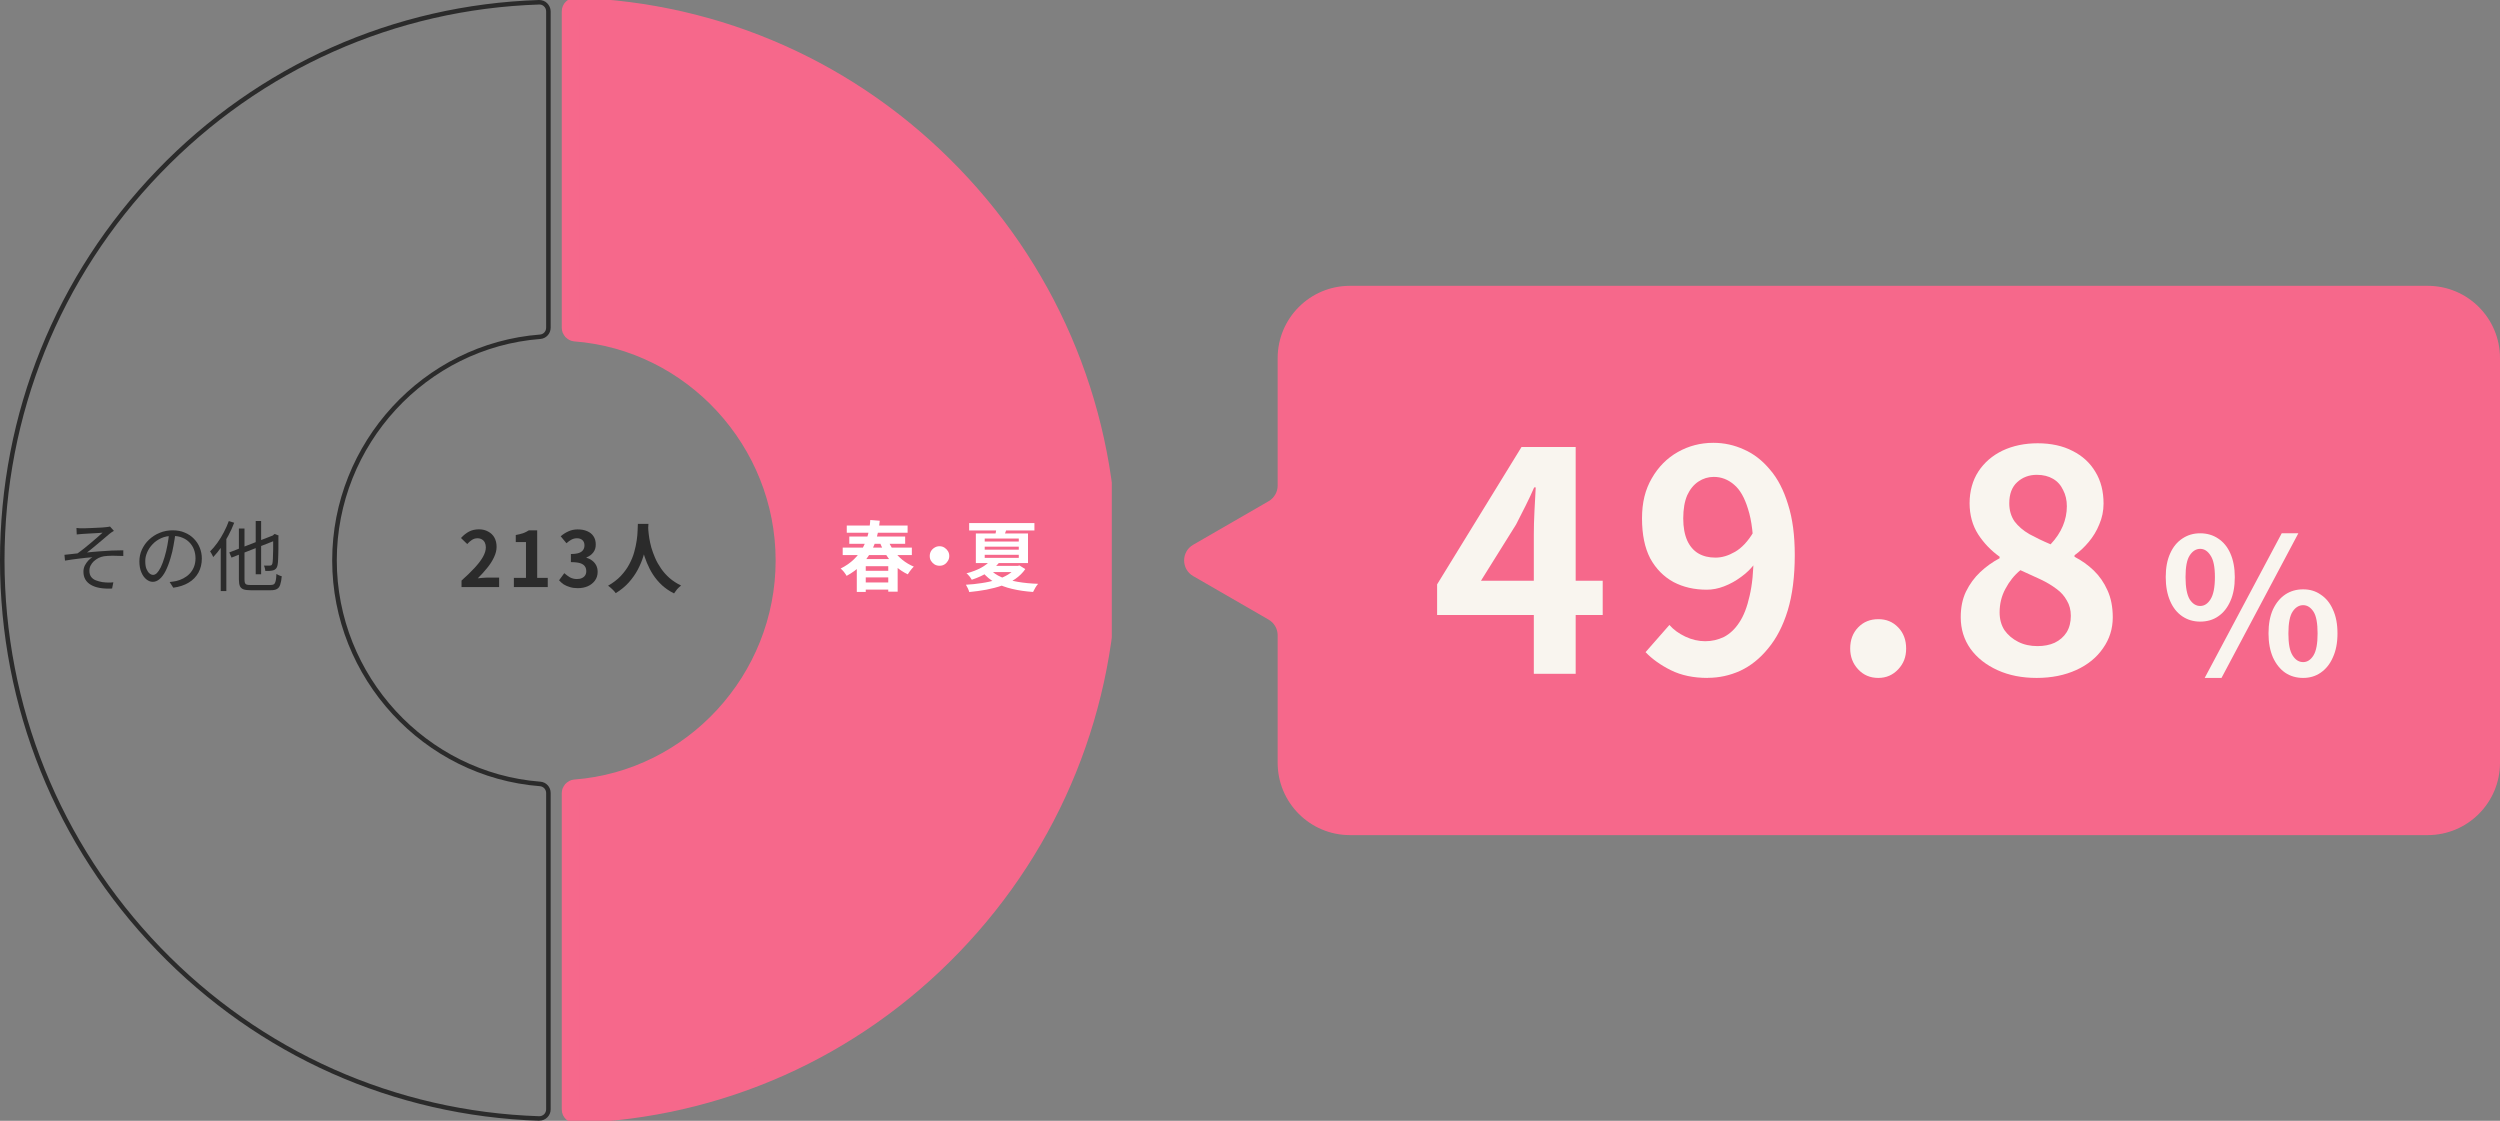 <?xml version="1.0" encoding="UTF-8"?>
<svg id="b" data-name="レイヤー_2" xmlns="http://www.w3.org/2000/svg" xmlns:xlink="http://www.w3.org/1999/xlink" viewBox="0 0 276.58 124">
  <rect x="0" y="0" width="276.58" height="124" fill="#808080" stroke="none"/>
  <defs>
    <style>
      .f {
        fill: none;
      }

      .g {
        fill: #2b2b2b;
      }

      .h, .i {
        fill: #f6688b;
      }

      .j {
        fill: #fff;
      }

      .k {
        fill: #f9f5ef;
      }

      .i {
        stroke: #f6688b;
        stroke-miterlimit: 10;
        stroke-width: 2px;
      }

      .l {
        clip-path: url(#e);
      }

      .m {
        clip-path: url(#d);
      }
    </style>
    <clipPath id="d">
      <rect class="f" width="123" height="124"/>
    </clipPath>
    <clipPath id="e">
      <rect class="f" x="131" y="31.61" width="145.58" height="60.77"/>
    </clipPath>
  </defs>
  <g id="c" data-name="レイヤー_1">
    <g class="m">
      <g>
        <path class="g" d="M59.67,123.99h-.03c-16.05-.52-31.04-7.2-42.24-18.81C6.18,93.55,0,78.21,0,61.99S6.18,30.45,17.4,18.81C28.59,7.2,43.59.52,59.63,0c.34,0,.66.11.9.35.24.24.39.57.39.9v35.01c0,.65-.5,1.19-1.13,1.24-12.64.97-22.53,11.72-22.53,24.49s9.9,23.52,22.53,24.49c.64.05,1.13.59,1.13,1.24v35.01c0,.34-.13.66-.38.9-.24.23-.54.35-.87.35h0ZM59.68.5h-.03c-15.91.52-30.79,7.14-41.89,18.66C6.63,30.69.5,45.91.5,61.99s6.13,31.3,17.26,42.84c11.1,11.52,25.98,18.14,41.89,18.66.2,0,.39-.07.54-.21.14-.14.23-.34.23-.54v-35.01c0-.39-.29-.71-.67-.75-12.89-.99-23-11.97-23-24.98s10.09-24,23-24.99c.38-.03.67-.36.67-.75V1.25c0-.2-.08-.4-.23-.54-.14-.14-.32-.21-.51-.21h0Z"/>
        <path class="i" d="M122.58,62c0,16.01-6.11,31.17-17.2,42.67-11.05,11.47-25.87,18.06-41.72,18.58-.13,0-.26-.05-.35-.14-.1-.09-.16-.22-.16-.36v-35.01c0-.26.2-.47.45-.5,13.02-1,23.21-12.08,23.21-25.23s-10.2-24.24-23.21-25.24c-.25-.03-.45-.24-.45-.5V1.25c0-.14.06-.27.16-.36.08-.08.21-.14.33-.14h.03c15.85.51,30.67,7.11,41.72,18.58,11.09,11.49,17.2,26.64,17.2,42.67Z"/>
        <path class="g" d="M70.58,57.96h1.16c-.01.24-.03.54-.06.91-.03.37-.08.79-.16,1.24-.07.45-.18.93-.34,1.42-.15.5-.36.99-.62,1.49-.26.49-.59.96-.99,1.41-.4.45-.88.84-1.45,1.19-.09-.13-.21-.27-.37-.42-.15-.15-.31-.28-.48-.4.56-.32,1.03-.68,1.41-1.08.38-.41.69-.83.93-1.28.24-.45.43-.9.55-1.35.13-.46.22-.89.28-1.3.06-.41.09-.77.1-1.09.01-.32.02-.58.03-.76ZM71.7,58.19c0,.11.02.28.03.51.02.23.05.51.1.83.05.32.13.67.23,1.05.11.37.25.76.42,1.15.17.4.39.78.65,1.16.26.38.57.73.93,1.05.37.32.8.6,1.29.84-.16.12-.31.26-.45.42-.13.16-.24.31-.33.45-.52-.26-.97-.57-1.35-.92-.38-.36-.71-.75-.98-1.17-.27-.42-.49-.85-.67-1.29s-.32-.86-.44-1.28c-.11-.42-.19-.82-.24-1.18-.06-.36-.1-.67-.12-.94-.02-.27-.03-.46-.04-.58l.97-.1Z"/>
        <path class="g" d="M63.92,65.07c-.33,0-.62-.04-.87-.12-.26-.07-.49-.18-.69-.3-.2-.14-.37-.29-.51-.45l.58-.79c.19.17.4.33.62.46.23.12.48.19.76.19.21,0,.4-.03.55-.1.16-.07.29-.17.37-.3.09-.13.13-.29.13-.47,0-.21-.05-.39-.15-.53-.1-.15-.27-.27-.51-.35-.25-.08-.59-.12-1.04-.12v-.9c.38,0,.68-.04.9-.12.22-.08.37-.2.46-.34.1-.15.14-.31.14-.5,0-.24-.07-.43-.22-.57-.15-.14-.35-.21-.61-.21-.22,0-.42.05-.61.15-.18.1-.37.23-.55.4l-.64-.77c.27-.23.56-.42.87-.55.3-.14.64-.21,1-.21.4,0,.75.06,1.05.19.31.13.55.32.71.57.17.25.25.55.25.91s-.09.63-.27.87c-.18.24-.43.43-.76.56v.04c.23.06.44.16.62.3.19.14.34.31.45.52.11.21.17.45.17.73,0,.38-.1.7-.3.97-.2.27-.46.48-.8.63-.33.14-.69.21-1.09.21Z"/>
        <path class="g" d="M56.85,64.95v-1.02h1.34v-3.96h-1.13v-.78c.31-.06.58-.12.81-.2.23-.08.44-.19.64-.32h.92v5.26h1.17v1.02h-3.74Z"/>
        <path class="g" d="M51.06,64.95v-.72c.57-.51,1.05-.98,1.45-1.41.4-.43.71-.84.92-1.21.21-.38.32-.73.32-1.05,0-.2-.04-.38-.11-.53-.07-.15-.18-.27-.32-.35-.13-.08-.3-.13-.5-.13-.22,0-.43.06-.62.19-.18.12-.36.27-.51.45l-.69-.67c.29-.32.59-.55.89-.71.31-.16.67-.25,1.09-.25.39,0,.73.08,1.03.25.3.16.53.38.69.67.16.29.24.63.24,1.02s-.1.76-.29,1.16c-.18.39-.43.78-.75,1.17-.31.39-.66.77-1.04,1.15.16-.02.34-.04.52-.05.19-.02.36-.03.5-.03h1.34v1.05h-4.17Z"/>
        <path class="j" d="M107.22,57.87h7.22v.82h-7.22v-.82ZM109.54,62.99c.31.35.72.64,1.24.86.52.23,1.13.4,1.81.52.69.12,1.44.19,2.26.22-.1.11-.21.26-.31.43-.1.18-.19.34-.25.47-.84-.06-1.61-.17-2.32-.34-.7-.16-1.32-.4-1.87-.69-.54-.3-1.01-.69-1.39-1.16l.83-.31ZM112.42,62.6h.2l.17-.04.64.4c-.29.42-.66.78-1.09,1.08-.44.3-.93.54-1.48.74-.55.19-1.13.34-1.75.46-.61.11-1.24.2-1.88.26-.03-.12-.09-.27-.16-.42-.07-.15-.14-.28-.21-.39.59-.03,1.17-.09,1.73-.18.57-.08,1.11-.2,1.61-.36.5-.16.94-.35,1.32-.58.39-.24.69-.52.91-.84v-.13ZM109.59,61.99l1,.2c-.35.42-.77.79-1.27,1.11-.49.32-1.1.6-1.81.84-.04-.08-.09-.16-.16-.25-.07-.1-.14-.19-.22-.27-.07-.08-.14-.15-.21-.19.66-.17,1.21-.39,1.66-.64.44-.25.78-.51,1.01-.8ZM110.25,58.31l1.18-.03c-.06.23-.13.43-.2.62-.07.19-.14.35-.2.5l-.95-.06c.03-.16.07-.33.1-.52.04-.19.06-.36.07-.52ZM108.94,60.48v.33h3.77v-.33h-3.77ZM108.94,61.38v.34h3.77v-.34h-3.77ZM108.94,59.58v.33h3.77v-.33h-3.77ZM107.96,59.02h5.77v3.27h-5.77v-3.27ZM109.66,62.6h3.12v.69h-3.8l.68-.69Z"/>
        <path class="j" d="M103.94,60.43c.2,0,.38.05.54.15.16.1.29.23.39.39.1.16.15.34.15.54s-.05.38-.15.54c-.1.16-.22.3-.39.4-.16.1-.34.14-.54.14s-.38-.05-.54-.14c-.16-.1-.29-.23-.4-.4-.1-.16-.14-.34-.14-.54s.05-.38.14-.54c.1-.16.23-.29.4-.39.16-.1.34-.15.54-.15Z"/>
        <path class="j" d="M93.23,60.58h7.65v.83h-7.65v-.83ZM95.41,63.15h3.26v.73h-3.26v-.73ZM95.41,64.44h3.26v.79h-3.26v-.79ZM93.96,59.36h6.18v.8h-6.18v-.8ZM93.68,58.14h6.73v.8h-6.73v-.8ZM98.19,59.63c.17.45.39.87.67,1.27.29.4.62.75.99,1.05.38.3.8.55,1.25.74-.07.06-.15.14-.24.25-.08.1-.17.21-.24.31-.07.1-.14.2-.19.29-.49-.23-.93-.53-1.33-.88-.39-.36-.74-.77-1.04-1.24-.3-.47-.56-.98-.76-1.52l.9-.26ZM94.79,61.85h4.52v3.61h-1.04v-2.82h-2.49v2.85h-.99v-3.64ZM96.3,57.53l1.03.08c-.06.6-.16,1.19-.32,1.78-.15.58-.37,1.14-.66,1.67-.29.53-.65,1.02-1.09,1.47-.44.45-.97.84-1.6,1.18-.04-.08-.1-.18-.18-.28-.07-.11-.15-.21-.24-.3-.08-.1-.17-.17-.24-.23.58-.29,1.08-.64,1.48-1.03.41-.4.74-.83.99-1.3.25-.47.44-.96.57-1.47.13-.51.21-1.04.24-1.57Z"/>
        <path class="g" d="M28.29,57.64h.6v5.89h-.6v-5.89ZM25.36,61.12l5.06-1.97.24.56-5.05,1.98-.24-.57ZM26.43,58.47h.62v5.66c0,.16.02.29.05.37.03.08.1.14.2.18.11.03.26.04.45.04h2.16c.17,0,.31-.03.4-.09.09-.07.15-.19.19-.36.04-.18.07-.44.08-.77.08.05.17.1.29.15.11.05.21.08.3.1-.03.39-.09.7-.17.93-.07.23-.19.39-.36.48-.16.1-.4.14-.71.14h-2.19c-.34,0-.6-.03-.8-.1-.19-.07-.32-.19-.4-.36-.07-.17-.11-.41-.11-.72v-5.66ZM30.2,59.29h-.07l.14-.13.12-.09.44.18-.03.11c0,.51,0,.98,0,1.41s-.02.79-.03,1.09c-.01.29-.03.5-.06.63-.03.19-.1.33-.18.42-.08.09-.19.16-.32.19-.12.03-.26.05-.42.06-.16,0-.31,0-.44,0,0-.09-.02-.19-.05-.3-.03-.12-.06-.21-.1-.29.12,0,.24,0,.37,0h.27c.07,0,.13-.01.18-.04.05-.03.09-.1.12-.21.02-.09.04-.27.05-.53.01-.27.02-.62.03-1.03,0-.42,0-.91,0-1.47ZM25.32,57.65l.59.18c-.18.47-.39.95-.64,1.41-.25.46-.51.9-.8,1.31-.29.41-.58.77-.88,1.08-.02-.05-.05-.11-.09-.19-.04-.08-.08-.16-.13-.24-.04-.08-.09-.14-.13-.19.28-.28.55-.6.81-.96.26-.36.5-.75.71-1.16.22-.42.41-.84.56-1.26ZM24.43,59.83l.61-.61h0v6.17h-.62v-5.56Z"/>
        <path class="g" d="M19.42,58.95c-.06.44-.13.9-.22,1.38-.08.48-.19.95-.33,1.4-.17.58-.36,1.07-.56,1.46-.2.39-.42.68-.66.88-.24.2-.48.3-.74.3s-.48-.09-.71-.27c-.23-.18-.42-.44-.56-.78-.15-.34-.22-.75-.22-1.21s.09-.9.28-1.31c.19-.41.45-.78.78-1.09.34-.32.73-.58,1.18-.76.45-.19.93-.28,1.44-.28s.94.08,1.33.25c.4.16.74.39,1.02.68.28.28.5.61.65.99.15.37.23.77.23,1.2,0,.59-.13,1.11-.38,1.57-.25.45-.61.82-1.08,1.1-.47.28-1.03.47-1.7.56l-.4-.63c.13-.02.26-.03.39-.05.12-.02.24-.04.34-.06.27-.06.53-.16.78-.29.26-.14.49-.3.69-.51.2-.21.36-.45.48-.74.12-.29.18-.62.18-.98,0-.34-.06-.66-.17-.96-.11-.3-.28-.56-.5-.79-.22-.23-.48-.4-.8-.53-.31-.13-.67-.19-1.08-.19-.46,0-.88.08-1.25.25-.37.17-.69.39-.95.67-.26.27-.46.57-.6.9-.14.32-.21.64-.21.95,0,.36.04.65.13.88.1.23.21.39.34.5.13.11.27.16.4.16s.27-.06.41-.19c.14-.14.28-.35.43-.64.15-.3.29-.69.43-1.16.12-.41.23-.84.31-1.3.09-.46.15-.91.19-1.35h.71Z"/>
        <path class="g" d="M8.47,58.41c.1.01.2.02.31.03.11,0,.22,0,.35,0,.08,0,.2,0,.36,0,.17,0,.36-.01.56-.02.21-.01.43-.02.65-.03.22-.01.42-.02.6-.03.18-.02.32-.03.42-.04.1-.01.19-.02.26-.03.08-.02.14-.03.19-.04l.43.48c-.06.03-.13.08-.23.14-.09.06-.17.12-.23.17-.12.11-.27.23-.44.37-.16.14-.34.28-.52.44-.18.15-.37.31-.56.47-.18.15-.36.3-.53.44-.17.14-.32.26-.46.36.43-.05.87-.08,1.34-.12.47-.04.92-.07,1.38-.09.45-.02.88-.03,1.29-.03v.63c-.41-.02-.8-.03-1.19-.03-.38,0-.7.03-.95.06-.2.03-.4.1-.6.19-.19.1-.36.22-.52.36-.15.14-.27.3-.36.48-.09.18-.13.37-.13.58,0,.28.07.51.2.68.13.17.31.3.53.38.22.08.46.15.71.19.25.03.48.05.68.05.2,0,.38-.01.53-.03l-.14.69c-1.03.05-1.81-.09-2.35-.41-.54-.32-.82-.8-.82-1.45,0-.24.05-.47.15-.68.11-.21.24-.4.39-.56.15-.16.3-.28.44-.36-.44.03-.93.08-1.47.15-.53.06-1.05.14-1.55.22l-.06-.64c.22-.03.47-.06.73-.08.27-.03.51-.06.72-.08.22-.16.47-.34.73-.55.27-.21.53-.43.79-.65.26-.23.5-.43.72-.62.22-.19.4-.35.53-.47-.07,0-.18.01-.34.03-.15,0-.31.01-.5.03-.18,0-.37.01-.55.03-.18,0-.34.01-.49.03-.15,0-.26.01-.34.02-.11,0-.22.02-.34.03-.11.01-.21.02-.3.03l-.03-.69Z"/>
      </g>
    </g>
    <g class="l">
      <g>
        <path class="h" d="M276.58,39.62v44.77c0,4.41-3.58,8-8,8h-119.23c-4.42,0-8-3.59-8-8v-14.11c0-.71-.38-1.37-1-1.73l-8.35-4.82c-1.33-.77-1.33-2.69,0-3.46l8.35-4.82c.62-.36,1-1.02,1-1.73v-14.1c0-4.42,3.58-8,8-8h119.23c4.42,0,8,3.58,8,8Z"/>
        <path class="k" d="M225.31,75c-1.6,0-3.04-.28-4.3-.85-1.26-.57-2.27-1.35-3.01-2.37-.72-1.02-1.08-2.18-1.08-3.49,0-1.08.19-2.03.58-2.84.41-.84.94-1.56,1.59-2.17.65-.61,1.37-1.12,2.13-1.52v-.17c-.95-.68-1.74-1.5-2.37-2.47-.63-.99-.95-2.14-.95-3.45s.33-2.53.98-3.52c.65-.99,1.55-1.76,2.67-2.3,1.15-.54,2.45-.81,3.89-.81s2.78.28,3.86.85c1.08.54,1.92,1.31,2.51,2.3.61.99.91,2.17.91,3.52,0,.81-.16,1.58-.47,2.3-.29.72-.69,1.38-1.18,1.96-.47.56-.99,1.05-1.56,1.46v.17c.79.41,1.5.91,2.13,1.52s1.14,1.34,1.52,2.2c.38.83.58,1.83.58,2.98,0,1.26-.36,2.4-1.08,3.42-.7,1.02-1.68,1.82-2.95,2.4-1.27.58-2.73.88-4.4.88ZM226.87,60.21c.61-.65,1.06-1.33,1.35-2.03.29-.7.44-1.42.44-2.17,0-.68-.14-1.28-.41-1.79-.25-.54-.62-.96-1.12-1.25-.5-.29-1.09-.44-1.79-.44-.86,0-1.58.27-2.17.81-.59.54-.88,1.32-.88,2.34,0,.77.19,1.43.58,2,.41.54.96,1.02,1.66,1.42.7.38,1.48.76,2.34,1.12h0ZM225.41,71.48c.72,0,1.35-.12,1.9-.37.56-.27,1-.65,1.32-1.15.32-.52.47-1.13.47-1.83,0-.65-.15-1.22-.44-1.69-.27-.5-.65-.93-1.15-1.29-.5-.38-1.08-.73-1.76-1.05s-1.42-.65-2.23-1.02c-.68.56-1.23,1.25-1.66,2.07-.43.79-.64,1.66-.64,2.61,0,.74.18,1.4.54,1.96.38.54.89.97,1.52,1.29s1.34.47,2.13.47Z"/>
        <path class="k" d="M207.8,75c-.9,0-1.65-.32-2.23-.95-.59-.63-.88-1.4-.88-2.3,0-.95.29-1.73.88-2.34.59-.61,1.33-.91,2.23-.91s1.61.3,2.2.91.88,1.39.88,2.34-.29,1.67-.88,2.3c-.59.63-1.32.95-2.2.95Z"/>
        <path class="k" d="M188.92,75c-1.56,0-2.91-.28-4.06-.85-1.13-.56-2.07-1.23-2.81-2l2.64-3.01c.45.52,1.04.95,1.76,1.29.72.34,1.46.51,2.2.51s1.41-.16,2.07-.47c.65-.34,1.22-.87,1.69-1.59.5-.74.88-1.73,1.15-2.95.29-1.22.44-2.72.44-4.5,0-2.14-.2-3.85-.61-5.11-.38-1.26-.9-2.17-1.56-2.71-.65-.56-1.4-.85-2.23-.85-.61,0-1.17.17-1.69.51-.52.34-.94.85-1.25,1.52-.29.68-.44,1.53-.44,2.57,0,.97.15,1.78.44,2.44.29.63.7,1.11,1.22,1.42.54.32,1.17.47,1.9.47s1.42-.21,2.17-.64c.74-.43,1.42-1.15,2.03-2.17l.24,3.35c-.43.61-.96,1.14-1.59,1.59-.61.45-1.24.8-1.9,1.05-.65.25-1.29.37-1.9.37-1.38,0-2.61-.28-3.69-.85-1.08-.59-1.94-1.46-2.57-2.61-.61-1.17-.91-2.65-.91-4.43s.36-3.19,1.08-4.43c.72-1.26,1.68-2.23,2.88-2.91,1.2-.68,2.51-1.02,3.93-1.02,1.2,0,2.32.25,3.39.74,1.08.47,2.04,1.22,2.88,2.23.86.99,1.52,2.28,2,3.86.5,1.56.74,3.42.74,5.59,0,2.37-.26,4.41-.78,6.13-.52,1.69-1.24,3.09-2.17,4.2-.9,1.11-1.93,1.93-3.08,2.47-1.15.52-2.35.78-3.59.78h-.02Z"/>
        <path class="k" d="M169.69,74.53v-15.4c0-.72.02-1.58.07-2.57.05-1.02.09-1.9.14-2.64h-.17c-.29.68-.61,1.35-.95,2.03s-.69,1.37-1.05,2.07l-3.89,6.23h13.47v3.79h-18.32v-3.39l9.34-15.2h5.99v25.09h-4.64.01Z"/>
        <path class="k" d="M243.41,68.77c-.73,0-1.39-.19-1.97-.58-.58-.39-1.03-.95-1.35-1.69-.32-.74-.49-1.62-.49-2.65s.16-1.9.49-2.62c.32-.72.77-1.27,1.35-1.65.58-.39,1.23-.58,1.97-.58s1.42.19,1.99.58c.58.38,1.03.92,1.35,1.65.32.72.49,1.6.49,2.62s-.16,1.91-.49,2.65c-.33.74-.77,1.3-1.35,1.69-.56.39-1.23.58-1.99.58ZM243.41,67.04c.45,0,.83-.24,1.14-.73.32-.5.49-1.32.49-2.46s-.16-1.92-.49-2.4c-.31-.49-.69-.73-1.14-.73s-.84.24-1.16.73c-.31.47-.46,1.27-.46,2.4s.16,1.96.46,2.46c.32.49.71.73,1.16.73ZM243.91,75l8.52-16h1.84l-8.5,16h-1.86ZM254.8,75c-.75,0-1.41-.19-1.99-.58-.56-.39-1.01-.95-1.35-1.69-.32-.74-.49-1.62-.49-2.65s.16-1.92.49-2.65c.34-.72.79-1.27,1.35-1.65.58-.39,1.24-.58,1.99-.58s1.38.19,1.94.58c.58.38,1.03.92,1.35,1.65.34.72.51,1.6.51,2.65s-.17,1.91-.51,2.65c-.32.74-.78,1.3-1.35,1.69-.56.39-1.21.58-1.94.58ZM254.8,73.25c.45,0,.83-.24,1.14-.73.31-.5.46-1.31.46-2.44s-.15-1.96-.46-2.42c-.31-.47-.69-.71-1.14-.71s-.85.24-1.16.71c-.31.46-.47,1.26-.47,2.42s.15,1.94.47,2.44c.31.49.7.73,1.16.73Z"/>
      </g>
    </g>
  </g>
</svg>